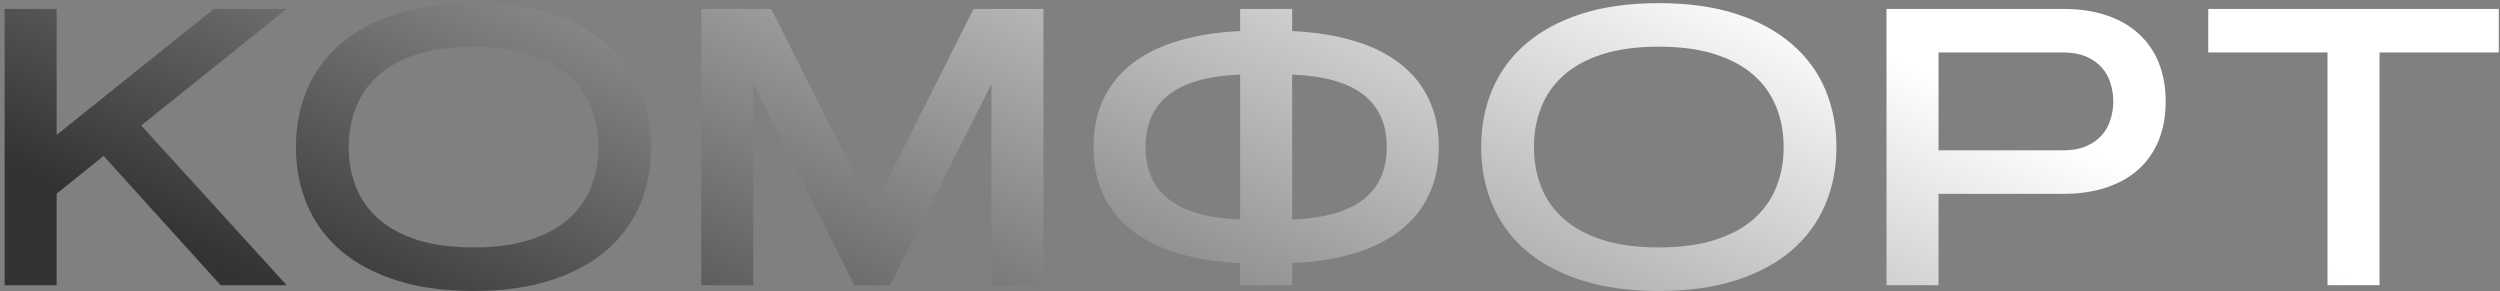 <?xml version="1.0" encoding="UTF-8"?> <svg xmlns="http://www.w3.org/2000/svg" width="412" height="48" viewBox="0 0 412 48" fill="none"><rect x="0" y="0" width="412" height="48" fill="#808080" stroke="none"/><path d="M35.243 1.47H47.245L23.273 20.679L47.245 47H36.354L17.082 25.696L9.335 31.919V47H0.763V1.47H9.335V22.235L35.243 1.47ZM78.042 47.953C73.174 47.953 68.909 47.36 65.247 46.175C61.606 44.989 58.558 43.349 56.103 41.253C53.669 39.137 51.838 36.628 50.61 33.728C49.383 30.829 48.769 27.664 48.769 24.235C48.769 20.806 49.383 17.642 50.61 14.742C51.838 11.842 53.669 9.344 56.103 7.249C58.558 5.132 61.606 3.481 65.247 2.296C68.909 1.111 73.174 0.518 78.042 0.518C82.889 0.518 87.144 1.111 90.806 2.296C94.468 3.481 97.516 5.132 99.95 7.249C102.405 9.344 104.247 11.842 105.474 14.742C106.702 17.642 107.316 20.806 107.316 24.235C107.316 27.664 106.702 30.829 105.474 33.728C104.247 36.628 102.405 39.137 99.95 41.253C97.516 43.349 94.468 44.989 90.806 46.175C87.144 47.36 82.889 47.953 78.042 47.953ZM78.042 40.777C81.62 40.777 84.699 40.364 87.282 39.539C89.885 38.713 92.023 37.56 93.695 36.078C95.367 34.596 96.606 32.85 97.41 30.839C98.214 28.828 98.616 26.627 98.616 24.235C98.616 21.864 98.214 19.674 97.41 17.663C96.606 15.631 95.367 13.874 93.695 12.392C92.023 10.911 89.885 9.757 87.282 8.932C84.699 8.106 81.62 7.693 78.042 7.693C74.465 7.693 71.375 8.106 68.771 8.932C66.189 9.757 64.062 10.911 62.389 12.392C60.717 13.874 59.479 15.631 58.675 17.663C57.87 19.674 57.468 21.864 57.468 24.235C57.468 26.627 57.87 28.828 58.675 30.839C59.479 32.85 60.717 34.596 62.389 36.078C64.062 37.56 66.189 38.713 68.771 39.539C71.375 40.364 74.465 40.777 78.042 40.777ZM143.765 34.617L160.434 1.47H171.959V47H163.387V13.853L146.718 47H140.812L124.143 13.853V47H115.571V1.47H127.096L143.765 34.617ZM212.949 47H204.376V43.349C200.629 43.201 197.264 42.682 194.279 41.793C191.295 40.904 188.755 39.666 186.659 38.078C184.585 36.469 182.987 34.512 181.865 32.204C180.764 29.897 180.214 27.241 180.214 24.235C180.214 21.23 180.764 18.573 181.865 16.266C182.987 13.959 184.585 12.011 186.659 10.424C188.755 8.815 191.295 7.577 194.279 6.709C197.264 5.82 200.629 5.291 204.376 5.122V1.47H212.949V5.122C216.695 5.291 220.061 5.82 223.045 6.709C226.03 7.577 228.559 8.815 230.633 10.424C232.729 12.011 234.327 13.959 235.428 16.266C236.549 18.573 237.11 21.23 237.11 24.235C237.11 27.241 236.549 29.897 235.428 32.204C234.327 34.512 232.729 36.469 230.633 38.078C228.559 39.666 226.03 40.904 223.045 41.793C220.061 42.682 216.695 43.201 212.949 43.349V47ZM212.949 36.173C223.341 35.792 228.538 31.813 228.538 24.235C228.538 16.657 223.341 12.678 212.949 12.297V36.173ZM204.376 12.297C193.983 12.678 188.787 16.657 188.787 24.235C188.787 31.813 193.983 35.792 204.376 36.173V12.297ZM273.369 47.953C268.501 47.953 264.236 47.36 260.574 46.175C256.933 44.989 253.885 43.349 251.43 41.253C248.995 39.137 247.165 36.628 245.937 33.728C244.709 30.829 244.095 27.664 244.095 24.235C244.095 20.806 244.709 17.642 245.937 14.742C247.165 11.842 248.995 9.344 251.43 7.249C253.885 5.132 256.933 3.481 260.574 2.296C264.236 1.111 268.501 0.518 273.369 0.518C278.216 0.518 282.471 1.111 286.133 2.296C289.794 3.481 292.842 5.132 295.277 7.249C297.732 9.344 299.573 11.842 300.801 14.742C302.029 17.642 302.643 20.806 302.643 24.235C302.643 27.664 302.029 30.829 300.801 33.728C299.573 36.628 297.732 39.137 295.277 41.253C292.842 43.349 289.794 44.989 286.133 46.175C282.471 47.36 278.216 47.953 273.369 47.953ZM273.369 40.777C276.946 40.777 280.026 40.364 282.608 39.539C285.212 38.713 287.35 37.56 289.022 36.078C290.694 34.596 291.932 32.85 292.737 30.839C293.541 28.828 293.943 26.627 293.943 24.235C293.943 21.864 293.541 19.674 292.737 17.663C291.932 15.631 290.694 13.874 289.022 12.392C287.35 10.911 285.212 9.757 282.608 8.932C280.026 8.106 276.946 7.693 273.369 7.693C269.792 7.693 266.701 8.106 264.098 8.932C261.516 9.757 259.388 10.911 257.716 12.392C256.044 13.874 254.806 15.631 254.001 17.663C253.197 19.674 252.795 21.864 252.795 24.235C252.795 26.627 253.197 28.828 254.001 30.839C254.806 32.85 256.044 34.596 257.716 36.078C259.388 37.56 261.516 38.713 264.098 39.539C266.701 40.364 269.792 40.777 273.369 40.777ZM319.47 8.646V24.775H339.981C341.462 24.775 342.722 24.553 343.759 24.108C344.817 23.664 345.675 23.071 346.331 22.33C347.008 21.589 347.495 20.732 347.791 19.758C348.109 18.785 348.268 17.769 348.268 16.71C348.268 15.652 348.109 14.636 347.791 13.662C347.495 12.689 347.008 11.832 346.331 11.091C345.675 10.35 344.817 9.757 343.759 9.313C342.722 8.868 341.462 8.646 339.981 8.646H319.47ZM310.898 47V1.47H339.981C342.711 1.47 345.124 1.83 347.22 2.55C349.336 3.27 351.104 4.296 352.522 5.63C353.961 6.942 355.051 8.54 355.792 10.424C356.533 12.308 356.904 14.403 356.904 16.71C356.904 19.039 356.533 21.145 355.792 23.029C355.051 24.891 353.961 26.489 352.522 27.823C351.104 29.135 349.336 30.151 347.22 30.871C345.124 31.591 342.711 31.95 339.981 31.95H319.47V47H310.898ZM411.799 1.47V8.646H392.146V47H383.574V8.646H363.92V1.47H411.799Z" fill="url(#paint0_linear_180_2)"></path><defs><linearGradient id="paint0_linear_180_2" x1="2.112" y1="26.66" x2="67.32" y2="-108.475" gradientUnits="userSpaceOnUse"><stop stop-color="#333333"></stop><stop offset="1" stop-color="white"></stop></linearGradient></defs></svg> 